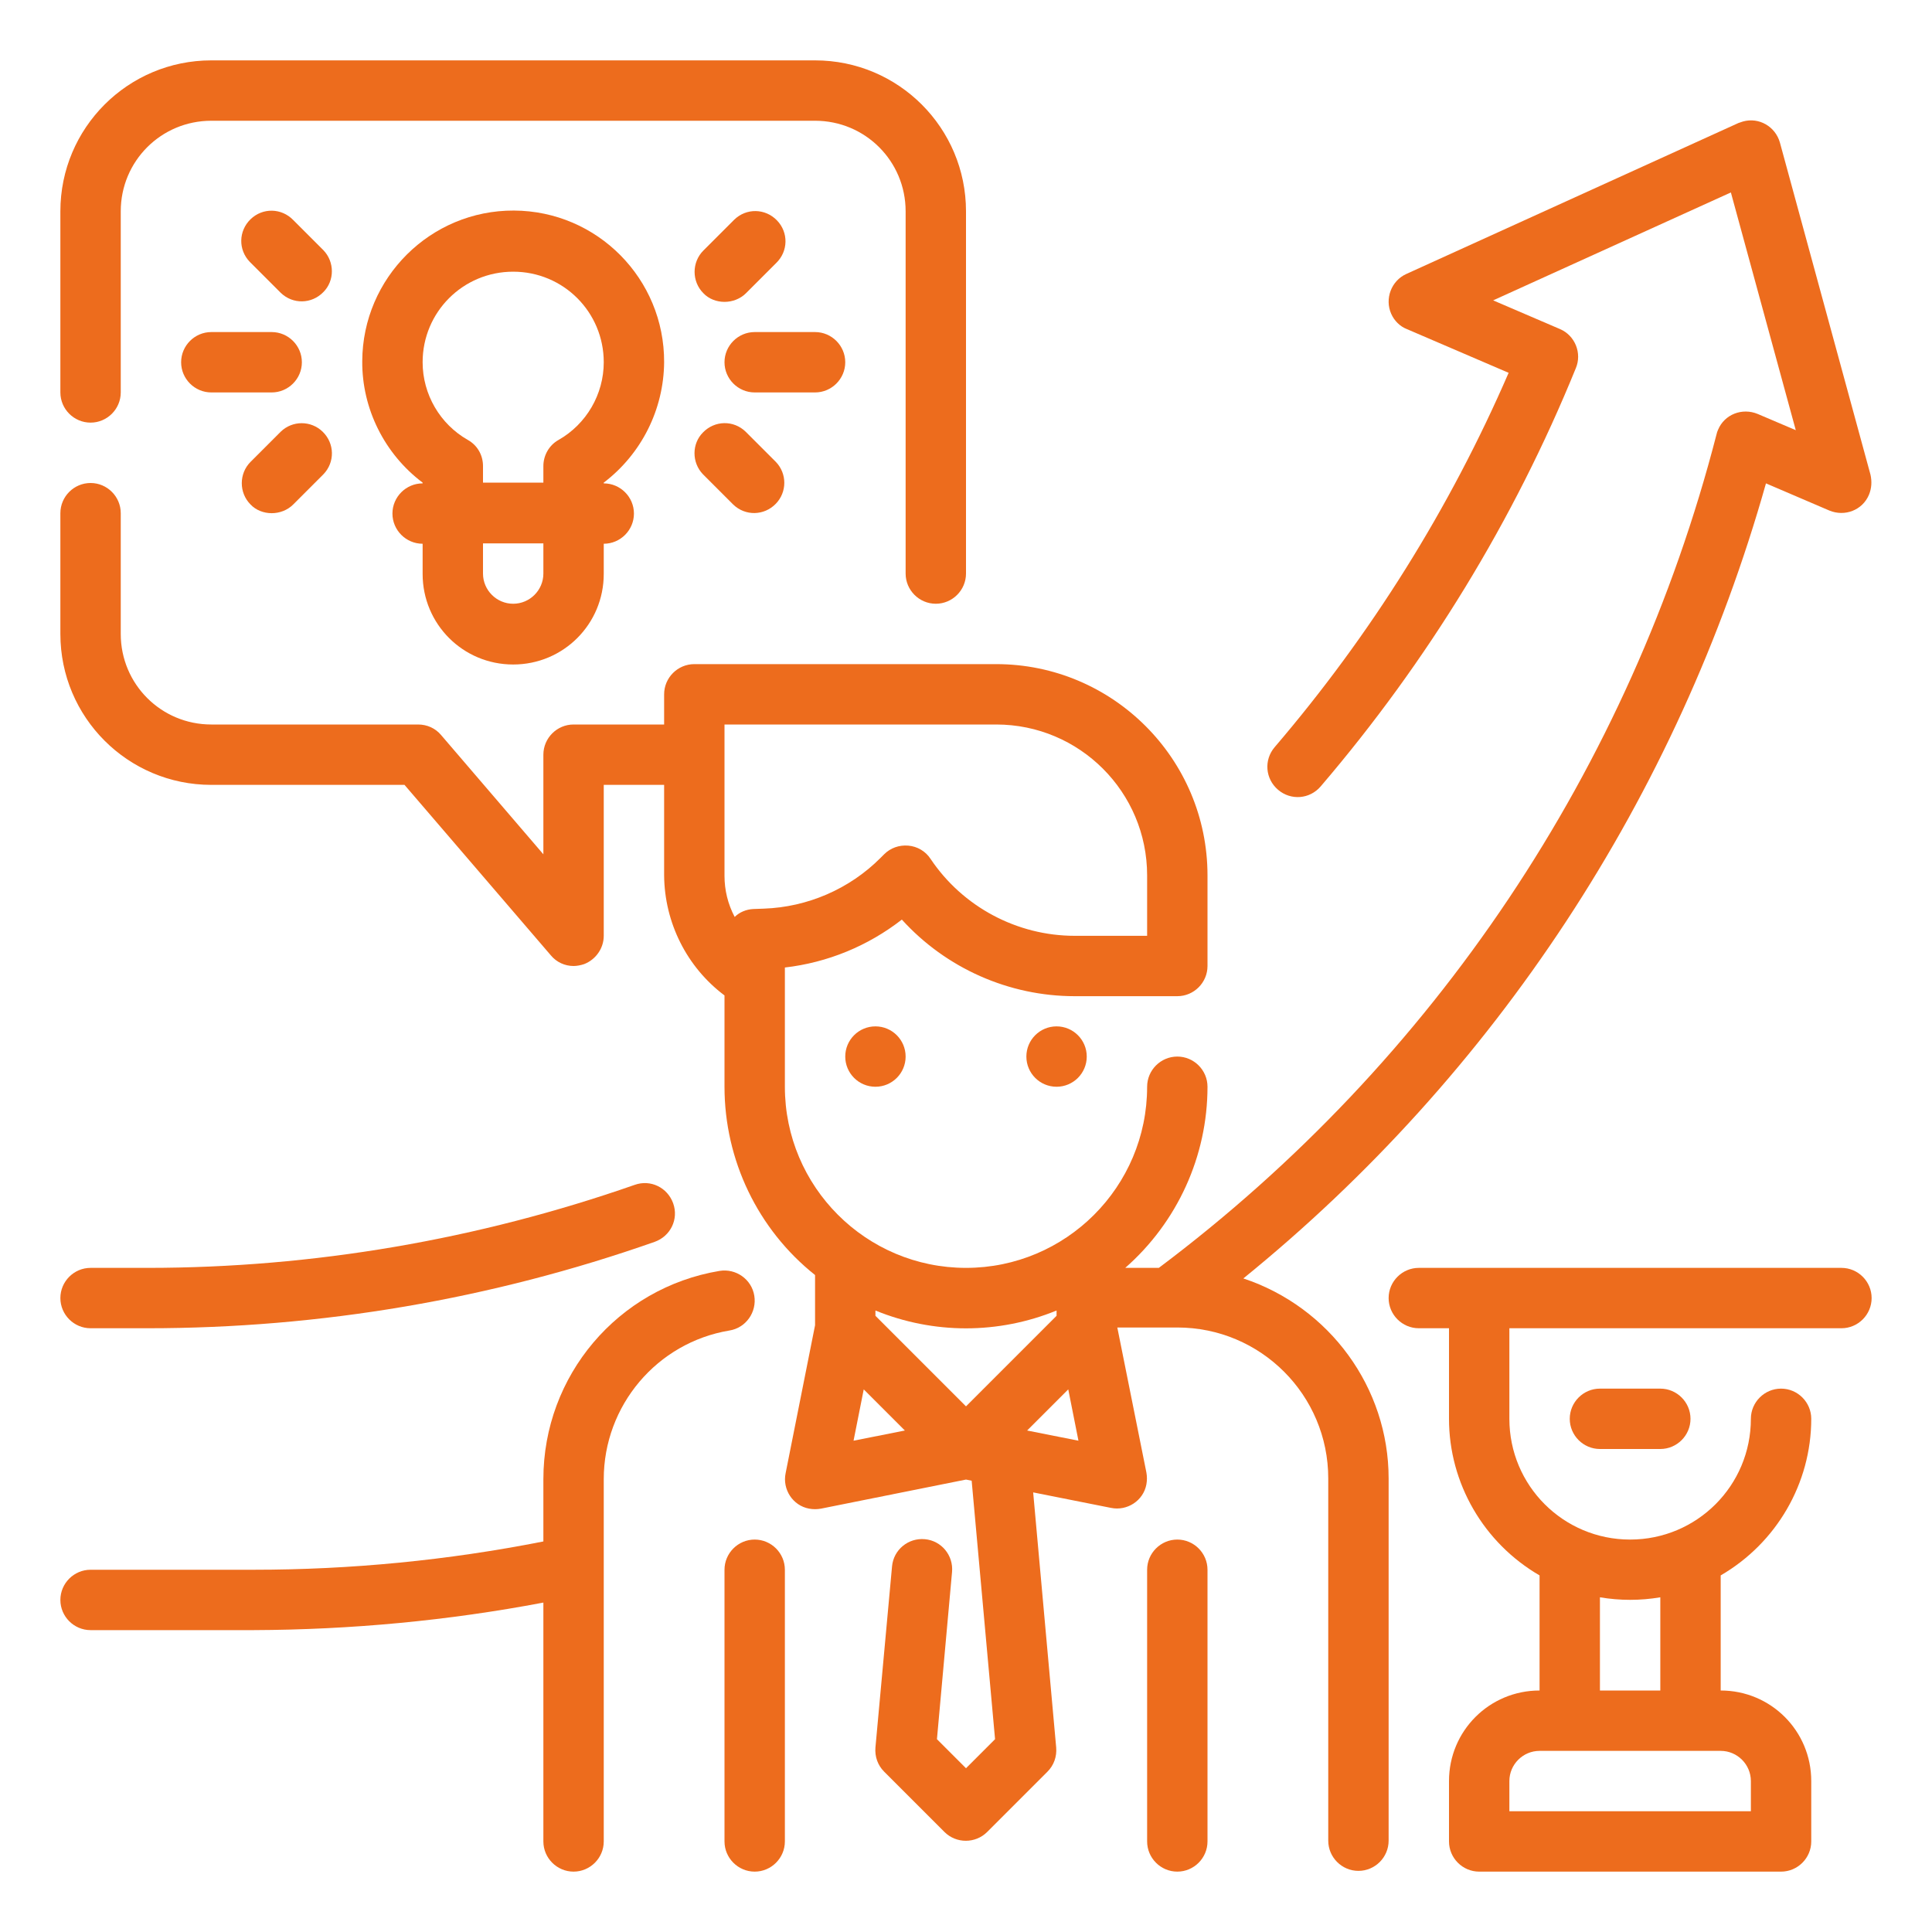 <?xml version="1.0" encoding="UTF-8"?> <svg xmlns="http://www.w3.org/2000/svg" xmlns:xlink="http://www.w3.org/1999/xlink" version="1.1" id="Layer_1" x="0px" y="0px" viewBox="0 0 512 512" style="enable-background:new 0 0 512 512;" xml:space="preserve"> <style type="text/css"> .st0{fill:#ED6C1D;} </style> <g id="Outline"> <g> <path class="st0" d="M24,112c4.4,0,8-3.6,8-8V56c0-13.3,10.7-24,24-24h160c13.3,0,24,10.7,24,24v96c0,4.4,3.6,8,8,8s8-3.6,8-8V56 c0-22.1-17.9-40-40-40H56c-22.1,0-40,17.9-40,40v48C16,108.4,19.6,112,24,112z"></path> <path class="st0" d="M24,352h15.1c45.8,0,91.2-7.7,134.4-22.9c4.2-1.5,6.4-6,4.9-10.2c-1.5-4.2-6-6.4-10.2-4.9 c-41.5,14.5-85.2,22-129.1,22H24c-4.4,0-8,3.6-8,8S19.6,352,24,352z"></path> <path class="st0" d="M329.5,338.8C396.3,284.6,444.6,211,468,128.1l16.8,7.2c4.1,1.7,8.8-0.1,10.5-4.2c0.7-1.7,0.8-3.5,0.4-5.3 l-24-88c-1.2-4.3-5.6-6.8-9.8-5.6c-0.4,0.1-0.8,0.3-1.2,0.4l-88,40c-4,1.8-5.8,6.6-4,10.6c0.8,1.8,2.3,3.3,4.1,4l27,11.6 c-15.6,36-36.5,69.4-62,99.2c-2.9,3.4-2.5,8.4,0.9,11.3s8.4,2.5,11.3-0.9c28.3-33.1,51.2-70.5,67.6-110.8c1.7-4-0.2-8.7-4.2-10.4 l-17.7-7.6l63-28.6l17.2,63l-10.1-4.3c-4.1-1.7-8.8,0.1-10.5,4.2c-0.2,0.4-0.3,0.8-0.4,1.2C432.1,203.5,380,281.3,307.1,336h-8.9 c13.8-12.1,21.8-29.6,21.8-48c0-4.4-3.6-8-8-8s-8,3.6-8,8c0,26.5-21.5,48-48,48s-48-21.5-48-48v-31.6c11.3-1.3,22-5.7,31-12.7 c11.7,12.9,28.4,20.3,45.8,20.3H312c4.4,0,8-3.6,8-8v-24c0-30.9-25.1-56-56-56h-80c-4.4,0-8,3.6-8,8v8h-24c-4.4,0-8,3.6-8,8v26.4 l-27.1-31.6c-1.5-1.8-3.7-2.8-6.1-2.8H56c-13.3,0-24-10.7-24-24v-32c0-4.4-3.6-8-8-8s-8,3.6-8,8v32c0,22.1,17.9,40,40,40h51.2 l38.8,45.2c1.5,1.8,3.7,2.8,6,2.8c0.9,0,1.9-0.2,2.8-0.5c3.1-1.2,5.2-4.2,5.2-7.5v-40h16v24c0.1,12.5,6,24.3,16,31.8V288 c0,19.4,8.8,37.8,24,49.9v13.3l-7.8,39.2c-0.9,4.3,1.9,8.6,6.2,9.4c1.1,0.2,2.1,0.2,3.2,0l38.4-7.7l1.5,0.3l6.2,68.5l-7.7,7.7 l-7.7-7.7l4-44.3c0.4-4.4-2.8-8.3-7.2-8.7c-4.4-0.4-8.3,2.8-8.7,7.2l0,0l-4.4,48c-0.2,2.4,0.6,4.7,2.3,6.4l16,16 c3.1,3.1,8.2,3.1,11.3,0l16-16c1.7-1.7,2.5-4,2.3-6.4l-6.1-67.6l20.6,4.1c4.3,0.9,8.6-1.9,9.4-6.2c0.2-1.1,0.2-2.1,0-3.2 l-7.7-38.4H312c22.1,0,40,17.9,40,40v96c0,4.4,3.6,8,8,8s8-3.6,8-8v-96C368,367.8,352.4,346.4,329.5,338.8z M192,192h72 c22.1,0,40,17.9,40,40v16h-19.2c-15.3,0-29.7-7.7-38.2-20.4c-1.3-2-3.5-3.3-5.9-3.5c-2.4-0.2-4.7,0.6-6.4,2.3l-1,1 c-8.2,8.2-19.3,13-30.9,13.4l-2.8,0.1c-1.8,0.1-3.6,0.8-4.9,2.1c-1.8-3.4-2.7-7.1-2.7-10.9V192z M280,347.3v1.4l-24,24l-24-24 v-1.4C247.4,353.6,264.6,353.6,280,347.3z M226.2,381.8l2.7-13.6l10.9,10.9L226.2,381.8z M272.2,379.1l10.9-10.9l2.7,13.6 L272.2,379.1z"></path> <path class="st0" d="M199.9,343.4c-0.7-4.4-4.9-7.3-9.2-6.6c-27,4.5-46.7,27.8-46.7,55.2v16.5c-25.3,5-51,7.5-76.8,7.5H24 c-4.4,0-8,3.6-8,8s3.6,8,8,8h43.2c25.8-0.1,51.5-2.5,76.8-7.3V488c0,4.4,3.6,8,8,8s8-3.6,8-8v-96c0-19.5,14.1-36.2,33.3-39.4 C197.7,351.9,200.6,347.7,199.9,343.4z"></path> <path class="st0" d="M312,408c-4.4,0-8,3.6-8,8v72c0,4.4,3.6,8,8,8s8-3.6,8-8v-72C320,411.6,316.4,408,312,408z"></path> <path class="st0" d="M200,408c-4.4,0-8,3.6-8,8v72c0,4.4,3.6,8,8,8s8-3.6,8-8v-72C208,411.6,204.4,408,200,408z"></path> <circle class="st0" cx="280" cy="280" r="8"></circle> <circle class="st0" cx="232" cy="280" r="8"></circle> <path class="st0" d="M176,96c0.1-22.1-17.7-40.1-39.8-40.2C114.1,55.7,96.1,73.6,96,95.7c-0.1,12.6,5.9,24.6,16,32.2v0.2 c-4.4,0-8,3.6-8,8s3.6,8,8,8v8c0,13.3,10.7,24,24,24s24-10.7,24-24v-8c4.4,0,8-3.6,8-8s-3.6-8-8-8v-0.2 C170,120.3,175.9,108.5,176,96z M144,152c0,4.4-3.6,8-8,8s-8-3.6-8-8v-8h16V152z M148,116.6c-2.5,1.4-4,4.1-4,6.9v4.4h-16v-4.4 c0-2.9-1.5-5.5-4-6.9c-7.4-4.2-12-12.1-12-20.6c0-13.3,10.7-24,24-24s24,10.7,24,24C160,104.5,155.4,112.4,148,116.6z"></path> <path class="st0" d="M192,80c2.1,0,4.2-0.8,5.7-2.3l8-8c3.2-3.1,3.3-8.1,0.2-11.3c-3.1-3.2-8.1-3.3-11.3-0.2 c-0.1,0.1-0.1,0.1-0.2,0.2l-8,8c-3.1,3.1-3.1,8.2,0,11.3C187.8,79.2,189.9,80,192,80z"></path> <path class="st0" d="M224,96c0-4.4-3.6-8-8-8h-16c-4.4,0-8,3.6-8,8s3.6,8,8,8h16C220.4,104,224,100.4,224,96z"></path> <path class="st0" d="M186.3,125.7l8,8c3.2,3.1,8.2,3,11.3-0.2c3-3.1,3-8,0-11.1l-8-8c-3.2-3.1-8.2-3-11.3,0.2 C183.3,117.6,183.3,122.6,186.3,125.7z"></path> <path class="st0" d="M85.7,66.3l-8-8c-3.1-3.2-8.1-3.3-11.3-0.2c-3.2,3.1-3.3,8.1-0.2,11.3c0.1,0.1,0.1,0.1,0.2,0.2l8,8 c3.2,3.1,8.2,3,11.3-0.2C88.7,74.4,88.7,69.4,85.7,66.3z"></path> <path class="st0" d="M80,96c0-4.4-3.6-8-8-8H56c-4.4,0-8,3.6-8,8s3.6,8,8,8h16C76.4,104,80,100.4,80,96z"></path> <path class="st0" d="M72,136c2.1,0,4.2-0.8,5.7-2.3l8-8c3.1-3.2,3-8.2-0.2-11.3c-3.1-3-8-3-11.1,0l-8,8c-3.1,3.1-3.1,8.2,0,11.3 C67.8,135.2,69.9,136,72,136z"></path> <path class="st0" d="M424,368c-4.4,0-8,3.6-8,8s3.6,8,8,8h16c4.4,0,8-3.6,8-8s-3.6-8-8-8H424z"></path> <path class="st0" d="M488,336H376c-4.4,0-8,3.6-8,8s3.6,8,8,8h8v24c0,17.1,9.2,32.9,24,41.5V448c-13.3,0-24,10.7-24,24v16 c0,4.4,3.6,8,8,8h80c4.4,0,8-3.6,8-8v-16c0-13.3-10.7-24-24-24v-30.5c14.8-8.6,24-24.4,24-41.5c0-4.4-3.6-8-8-8s-8,3.6-8,8 c0,17.7-14.3,32-32,32s-32-14.3-32-32v-24h88c4.4,0,8-3.6,8-8S492.4,336,488,336z M464,472v8h-64v-8c0-4.4,3.6-8,8-8h48 C460.4,464,464,467.6,464,472z M440,423.3V448h-16v-24.7C429.3,424.2,434.7,424.2,440,423.3z"></path> </g> </g> </svg> 
